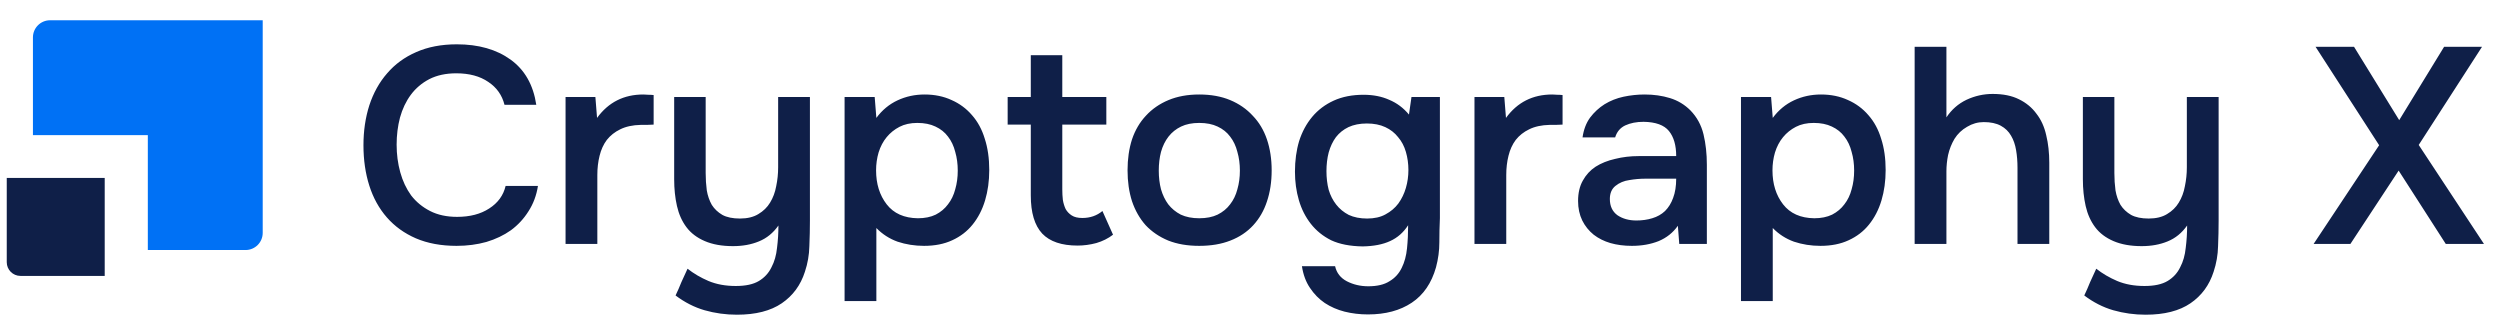 <svg width="287" height="37" viewBox="0 0 287 37" fill="none" xmlns="http://www.w3.org/2000/svg">
<path fill-rule="evenodd" clip-rule="evenodd" d="M30.159 2.326H5.75C4.663 2.326 3.781 3.207 3.781 4.294V15.515L3.781 28.703H16.97L28.191 28.703C29.278 28.703 30.159 27.822 30.159 26.735V2.326ZM16.97 28.703H3.781L3.781 15.515H16.97V28.703Z" fill="#0071F5"/>
<path d="M0.775 20.429H12.021V31.674H2.35C1.48 31.674 0.775 30.969 0.775 30.1V20.429Z" fill="#0F1F48"/>
<path d="M52.381 8.416C51.186 8.416 50.151 8.64 49.277 9.088C48.423 9.536 47.719 10.133 47.165 10.88C46.61 11.627 46.194 12.501 45.917 13.504C45.661 14.485 45.533 15.52 45.533 16.608C45.533 17.717 45.671 18.773 45.949 19.776C46.226 20.779 46.642 21.664 47.197 22.432C47.773 23.179 48.498 23.776 49.373 24.224C50.247 24.672 51.282 24.896 52.477 24.896C53.949 24.896 55.175 24.576 56.157 23.936C57.159 23.296 57.789 22.432 58.045 21.344H61.757C61.586 22.432 61.223 23.403 60.669 24.256C60.135 25.109 59.463 25.835 58.653 26.432C57.842 27.008 56.903 27.456 55.837 27.776C54.77 28.075 53.629 28.224 52.413 28.224C50.642 28.224 49.085 27.936 47.741 27.36C46.418 26.784 45.309 25.984 44.413 24.96C43.517 23.936 42.845 22.72 42.397 21.312C41.949 19.904 41.725 18.357 41.725 16.672C41.725 15.029 41.949 13.504 42.397 12.096C42.866 10.667 43.549 9.44 44.445 8.416C45.341 7.371 46.45 6.56 47.773 5.984C49.117 5.387 50.674 5.088 52.445 5.088C54.941 5.088 56.999 5.675 58.621 6.848C60.242 8.021 61.223 9.749 61.565 12.032H57.917C57.639 10.923 57.021 10.048 56.061 9.408C55.101 8.747 53.874 8.416 52.381 8.416ZM64.926 28V11.136H68.35L68.542 13.536C69.844 11.744 71.614 10.848 73.854 10.848C74.068 10.848 74.27 10.859 74.462 10.88C74.676 10.88 74.868 10.891 75.038 10.912V14.304C74.782 14.304 74.526 14.315 74.27 14.336C74.036 14.336 73.801 14.336 73.566 14.336C72.628 14.357 71.838 14.528 71.198 14.848C70.58 15.147 70.068 15.552 69.662 16.064C69.278 16.576 69.001 17.184 68.83 17.888C68.66 18.571 68.574 19.307 68.574 20.096V28H64.926ZM92.979 11.136V25.312C92.979 26.272 92.958 27.253 92.915 28.256C92.894 29.259 92.723 30.24 92.403 31.2C91.912 32.736 91.027 33.941 89.747 34.816C88.467 35.691 86.75 36.128 84.595 36.128C83.315 36.128 82.078 35.957 80.883 35.616C79.71 35.275 78.6 34.709 77.555 33.92C77.79 33.429 78.014 32.917 78.227 32.384C78.462 31.872 78.697 31.36 78.931 30.848C79.635 31.403 80.435 31.872 81.331 32.256C82.249 32.64 83.294 32.832 84.467 32.832C85.598 32.832 86.483 32.64 87.123 32.256C87.763 31.872 88.243 31.349 88.563 30.688C88.904 30.048 89.118 29.301 89.203 28.448C89.31 27.616 89.363 26.763 89.363 25.888C88.766 26.741 88.019 27.349 87.123 27.712C86.249 28.075 85.257 28.256 84.147 28.256C82.888 28.256 81.811 28.064 80.915 27.68C80.019 27.296 79.315 26.763 78.803 26.08C78.291 25.397 77.928 24.587 77.715 23.648C77.502 22.709 77.395 21.685 77.395 20.576V11.136H81.011V19.872C81.011 20.555 81.054 21.216 81.139 21.856C81.246 22.475 81.438 23.029 81.715 23.52C82.014 23.989 82.419 24.373 82.931 24.672C83.443 24.949 84.115 25.088 84.947 25.088C85.8 25.088 86.504 24.917 87.059 24.576C87.635 24.235 88.083 23.797 88.403 23.264C88.745 22.709 88.979 22.08 89.107 21.376C89.257 20.672 89.331 19.947 89.331 19.2V11.136H92.979ZM96.958 34.56V11.136H100.414L100.606 13.536C101.267 12.64 102.078 11.968 103.038 11.52C103.998 11.072 105.032 10.848 106.142 10.848C107.294 10.848 108.328 11.061 109.246 11.488C110.163 11.893 110.942 12.469 111.582 13.216C112.243 13.963 112.734 14.869 113.054 15.936C113.395 16.981 113.566 18.176 113.566 19.52C113.566 20.779 113.406 21.941 113.086 23.008C112.766 24.075 112.286 25.003 111.646 25.792C111.027 26.56 110.248 27.157 109.31 27.584C108.392 28.011 107.315 28.224 106.078 28.224C105.011 28.224 103.998 28.064 103.038 27.744C102.099 27.403 101.288 26.88 100.606 26.176V34.56H96.958ZM105.374 25.056C106.163 25.056 106.846 24.917 107.422 24.64C107.998 24.341 108.467 23.947 108.83 23.456C109.214 22.965 109.491 22.389 109.662 21.728C109.854 21.067 109.95 20.352 109.95 19.584C109.95 18.816 109.854 18.101 109.662 17.44C109.491 16.757 109.214 16.171 108.83 15.68C108.467 15.189 107.987 14.805 107.39 14.528C106.814 14.251 106.12 14.112 105.31 14.112C104.52 14.112 103.838 14.261 103.262 14.56C102.686 14.859 102.195 15.253 101.79 15.744C101.384 16.235 101.075 16.821 100.862 17.504C100.67 18.165 100.574 18.848 100.574 19.552C100.574 21.109 100.979 22.411 101.79 23.456C102.6 24.501 103.795 25.035 105.374 25.056ZM121.951 11.136H127.007V14.304H121.951V21.728C121.951 22.155 121.972 22.56 122.015 22.944C122.079 23.328 122.186 23.68 122.335 24C122.506 24.299 122.74 24.544 123.039 24.736C123.338 24.928 123.743 25.024 124.255 25.024C125.151 25.024 125.919 24.757 126.559 24.224L127.775 26.944C127.22 27.371 126.58 27.691 125.855 27.904C125.13 28.096 124.415 28.192 123.711 28.192C121.876 28.192 120.522 27.733 119.647 26.816C118.772 25.877 118.335 24.416 118.335 22.432V14.304H115.679V11.136H118.335V6.336H121.951V11.136ZM137.667 10.848C139.011 10.848 140.195 11.061 141.219 11.488C142.243 11.915 143.107 12.512 143.811 13.28C144.536 14.027 145.08 14.933 145.443 16C145.805 17.067 145.987 18.251 145.987 19.552C145.987 20.875 145.805 22.069 145.443 23.136C145.101 24.181 144.579 25.088 143.875 25.856C143.171 26.624 142.296 27.211 141.251 27.616C140.227 28.021 139.032 28.224 137.667 28.224C136.323 28.224 135.139 28.021 134.115 27.616C133.091 27.189 132.227 26.603 131.523 25.856C130.84 25.088 130.317 24.171 129.955 23.104C129.613 22.037 129.443 20.853 129.443 19.552C129.443 18.251 129.613 17.067 129.955 16C130.317 14.933 130.851 14.027 131.555 13.28C132.259 12.512 133.123 11.915 134.147 11.488C135.171 11.061 136.344 10.848 137.667 10.848ZM137.667 25.056C138.499 25.056 139.203 24.917 139.779 24.64C140.376 24.341 140.856 23.947 141.219 23.456C141.603 22.965 141.88 22.389 142.051 21.728C142.243 21.067 142.339 20.352 142.339 19.584C142.339 18.816 142.243 18.101 142.051 17.44C141.88 16.757 141.603 16.171 141.219 15.68C140.856 15.189 140.376 14.805 139.779 14.528C139.203 14.251 138.499 14.112 137.667 14.112C136.856 14.112 136.163 14.251 135.587 14.528C135.011 14.805 134.531 15.189 134.147 15.68C133.763 16.171 133.475 16.757 133.283 17.44C133.112 18.101 133.027 18.816 133.027 19.584C133.027 20.352 133.112 21.067 133.283 21.728C133.475 22.389 133.752 22.965 134.115 23.456C134.499 23.947 134.979 24.341 135.555 24.64C136.152 24.917 136.856 25.056 137.667 25.056ZM165.301 25.024C165.259 25.963 165.237 26.901 165.237 27.84C165.237 28.779 165.109 29.728 164.853 30.688C164.341 32.501 163.413 33.856 162.069 34.752C160.725 35.648 159.051 36.096 157.045 36.096C156.107 36.096 155.211 35.989 154.357 35.776C153.525 35.563 152.768 35.232 152.085 34.784C151.424 34.336 150.859 33.76 150.389 33.056C149.92 32.373 149.611 31.541 149.461 30.56H153.269C153.44 31.328 153.888 31.904 154.613 32.288C155.36 32.672 156.181 32.864 157.077 32.864C158.101 32.864 158.912 32.672 159.509 32.288C160.128 31.925 160.597 31.413 160.917 30.752C161.237 30.112 161.44 29.365 161.525 28.512C161.611 27.68 161.653 26.795 161.653 25.856C161.12 26.688 160.427 27.296 159.573 27.68C158.741 28.064 157.696 28.267 156.437 28.288C154.987 28.267 153.781 28.032 152.821 27.584C151.883 27.115 151.104 26.485 150.485 25.696C149.867 24.907 149.408 24 149.109 22.976C148.811 21.952 148.661 20.864 148.661 19.712C148.661 18.432 148.821 17.259 149.141 16.192C149.483 15.125 149.984 14.197 150.645 13.408C151.307 12.619 152.128 12 153.109 11.552C154.091 11.104 155.232 10.88 156.533 10.88C157.643 10.88 158.624 11.072 159.477 11.456C160.352 11.819 161.109 12.384 161.749 13.152L162.037 11.136H165.301V25.024ZM156.917 14.176C156.107 14.176 155.403 14.315 154.805 14.592C154.229 14.869 153.749 15.253 153.365 15.744C153.003 16.235 152.725 16.821 152.533 17.504C152.363 18.165 152.277 18.88 152.277 19.648C152.277 20.416 152.363 21.131 152.533 21.792C152.725 22.432 153.013 22.997 153.397 23.488C153.781 23.979 154.261 24.373 154.837 24.672C155.435 24.949 156.139 25.088 156.949 25.088C157.781 25.088 158.485 24.928 159.061 24.608C159.659 24.288 160.149 23.872 160.533 23.36C160.917 22.827 161.205 22.229 161.397 21.568C161.589 20.907 161.685 20.224 161.685 19.52C161.685 18.795 161.589 18.101 161.397 17.44C161.205 16.779 160.907 16.213 160.501 15.744C160.117 15.253 159.627 14.869 159.029 14.592C158.432 14.315 157.728 14.176 156.917 14.176ZM169.27 28V11.136H172.694L172.886 13.536C174.187 11.744 175.958 10.848 178.198 10.848C178.411 10.848 178.614 10.859 178.806 10.88C179.019 10.88 179.211 10.891 179.382 10.912V14.304C179.126 14.304 178.87 14.315 178.614 14.336C178.379 14.336 178.145 14.336 177.91 14.336C176.971 14.357 176.182 14.528 175.542 14.848C174.923 15.147 174.411 15.552 174.006 16.064C173.622 16.576 173.345 17.184 173.174 17.888C173.003 18.571 172.918 19.307 172.918 20.096V28H169.27ZM192.619 25.92C192.064 26.709 191.328 27.296 190.411 27.68C189.494 28.043 188.47 28.224 187.339 28.224C186.443 28.224 185.622 28.117 184.875 27.904C184.15 27.691 183.51 27.371 182.955 26.944C182.4 26.496 181.963 25.952 181.643 25.312C181.323 24.651 181.163 23.904 181.163 23.072C181.163 22.155 181.344 21.376 181.707 20.736C182.07 20.075 182.56 19.541 183.179 19.136C183.819 18.731 184.566 18.432 185.419 18.24C186.272 18.027 187.168 17.92 188.107 17.92H192.427C192.427 16.683 192.15 15.723 191.595 15.04C191.04 14.357 190.07 14.005 188.683 13.984C187.872 13.984 187.168 14.123 186.571 14.4C185.995 14.677 185.611 15.136 185.419 15.776H181.675C181.803 14.88 182.091 14.123 182.539 13.504C183.008 12.885 183.563 12.373 184.203 11.968C184.864 11.563 185.59 11.275 186.379 11.104C187.19 10.933 188 10.848 188.811 10.848C189.856 10.848 190.827 10.987 191.723 11.264C192.619 11.541 193.398 12.011 194.059 12.672C194.806 13.44 195.307 14.357 195.563 15.424C195.819 16.491 195.947 17.653 195.947 18.912V28H192.779L192.619 25.92ZM192.427 20.512H188.907C188.288 20.512 187.67 20.565 187.051 20.672C186.432 20.757 185.899 20.981 185.451 21.344C185.024 21.685 184.811 22.187 184.811 22.848C184.811 23.659 185.099 24.277 185.675 24.704C186.272 25.109 186.998 25.312 187.851 25.312C188.512 25.312 189.12 25.227 189.675 25.056C190.251 24.885 190.742 24.608 191.147 24.224C191.552 23.819 191.862 23.317 192.075 22.72C192.31 22.101 192.427 21.365 192.427 20.512ZM199.864 34.56V11.136H203.32L203.512 13.536C204.173 12.64 204.984 11.968 205.944 11.52C206.904 11.072 207.939 10.848 209.048 10.848C210.2 10.848 211.235 11.061 212.152 11.488C213.069 11.893 213.848 12.469 214.488 13.216C215.149 13.963 215.64 14.869 215.96 15.936C216.301 16.981 216.472 18.176 216.472 19.52C216.472 20.779 216.312 21.941 215.992 23.008C215.672 24.075 215.192 25.003 214.552 25.792C213.933 26.56 213.155 27.157 212.216 27.584C211.299 28.011 210.221 28.224 208.984 28.224C207.917 28.224 206.904 28.064 205.944 27.744C205.005 27.403 204.195 26.88 203.512 26.176V34.56H199.864ZM208.28 25.056C209.069 25.056 209.752 24.917 210.328 24.64C210.904 24.341 211.373 23.947 211.736 23.456C212.12 22.965 212.397 22.389 212.568 21.728C212.76 21.067 212.856 20.352 212.856 19.584C212.856 18.816 212.76 18.101 212.568 17.44C212.397 16.757 212.12 16.171 211.736 15.68C211.373 15.189 210.893 14.805 210.296 14.528C209.72 14.251 209.027 14.112 208.216 14.112C207.427 14.112 206.744 14.261 206.168 14.56C205.592 14.859 205.101 15.253 204.696 15.744C204.291 16.235 203.981 16.821 203.768 17.504C203.576 18.165 203.48 18.848 203.48 19.552C203.48 21.109 203.885 22.411 204.696 23.456C205.507 24.501 206.701 25.035 208.28 25.056ZM219.801 28V5.376H223.449V13.472C224.047 12.576 224.815 11.904 225.753 11.456C226.713 11.008 227.716 10.784 228.761 10.784C229.956 10.784 230.959 10.987 231.769 11.392C232.601 11.797 233.273 12.352 233.785 13.056C234.319 13.739 234.692 14.56 234.905 15.52C235.14 16.48 235.257 17.536 235.257 18.688V28H231.609V19.264C231.609 18.539 231.556 17.867 231.449 17.248C231.343 16.608 231.151 16.053 230.873 15.584C230.596 15.093 230.201 14.709 229.689 14.432C229.177 14.155 228.527 14.016 227.737 14.016C227.055 14.016 226.415 14.197 225.817 14.56C225.22 14.901 224.74 15.36 224.377 15.936C224.036 16.512 223.791 17.131 223.641 17.792C223.513 18.432 223.449 19.061 223.449 19.68V28H219.801ZM254.698 11.136V25.312C254.698 26.272 254.677 27.253 254.634 28.256C254.613 29.259 254.442 30.24 254.122 31.2C253.631 32.736 252.746 33.941 251.466 34.816C250.186 35.691 248.469 36.128 246.314 36.128C245.034 36.128 243.797 35.957 242.602 35.616C241.429 35.275 240.319 34.709 239.274 33.92C239.509 33.429 239.733 32.917 239.946 32.384C240.181 31.872 240.415 31.36 240.65 30.848C241.354 31.403 242.154 31.872 243.05 32.256C243.967 32.64 245.013 32.832 246.186 32.832C247.317 32.832 248.202 32.64 248.842 32.256C249.482 31.872 249.962 31.349 250.282 30.688C250.623 30.048 250.837 29.301 250.922 28.448C251.029 27.616 251.082 26.763 251.082 25.888C250.485 26.741 249.738 27.349 248.842 27.712C247.967 28.075 246.975 28.256 245.866 28.256C244.607 28.256 243.53 28.064 242.634 27.68C241.738 27.296 241.034 26.763 240.522 26.08C240.01 25.397 239.647 24.587 239.434 23.648C239.221 22.709 239.114 21.685 239.114 20.576V11.136H242.73V19.872C242.73 20.555 242.773 21.216 242.858 21.856C242.965 22.475 243.157 23.029 243.434 23.52C243.733 23.989 244.138 24.373 244.65 24.672C245.162 24.949 245.834 25.088 246.666 25.088C247.519 25.088 248.223 24.917 248.778 24.576C249.354 24.235 249.802 23.797 250.122 23.264C250.463 22.709 250.698 22.08 250.826 21.376C250.975 20.672 251.05 19.947 251.05 19.2V11.136H254.698ZM280.581 5.376H284.933L277.669 16.64L285.157 28H280.773L275.365 19.584L269.829 28H265.605L273.125 16.672L265.829 5.376H270.245L275.429 13.792L280.581 5.376Z" fill="#0F1F48"/>
</svg>
